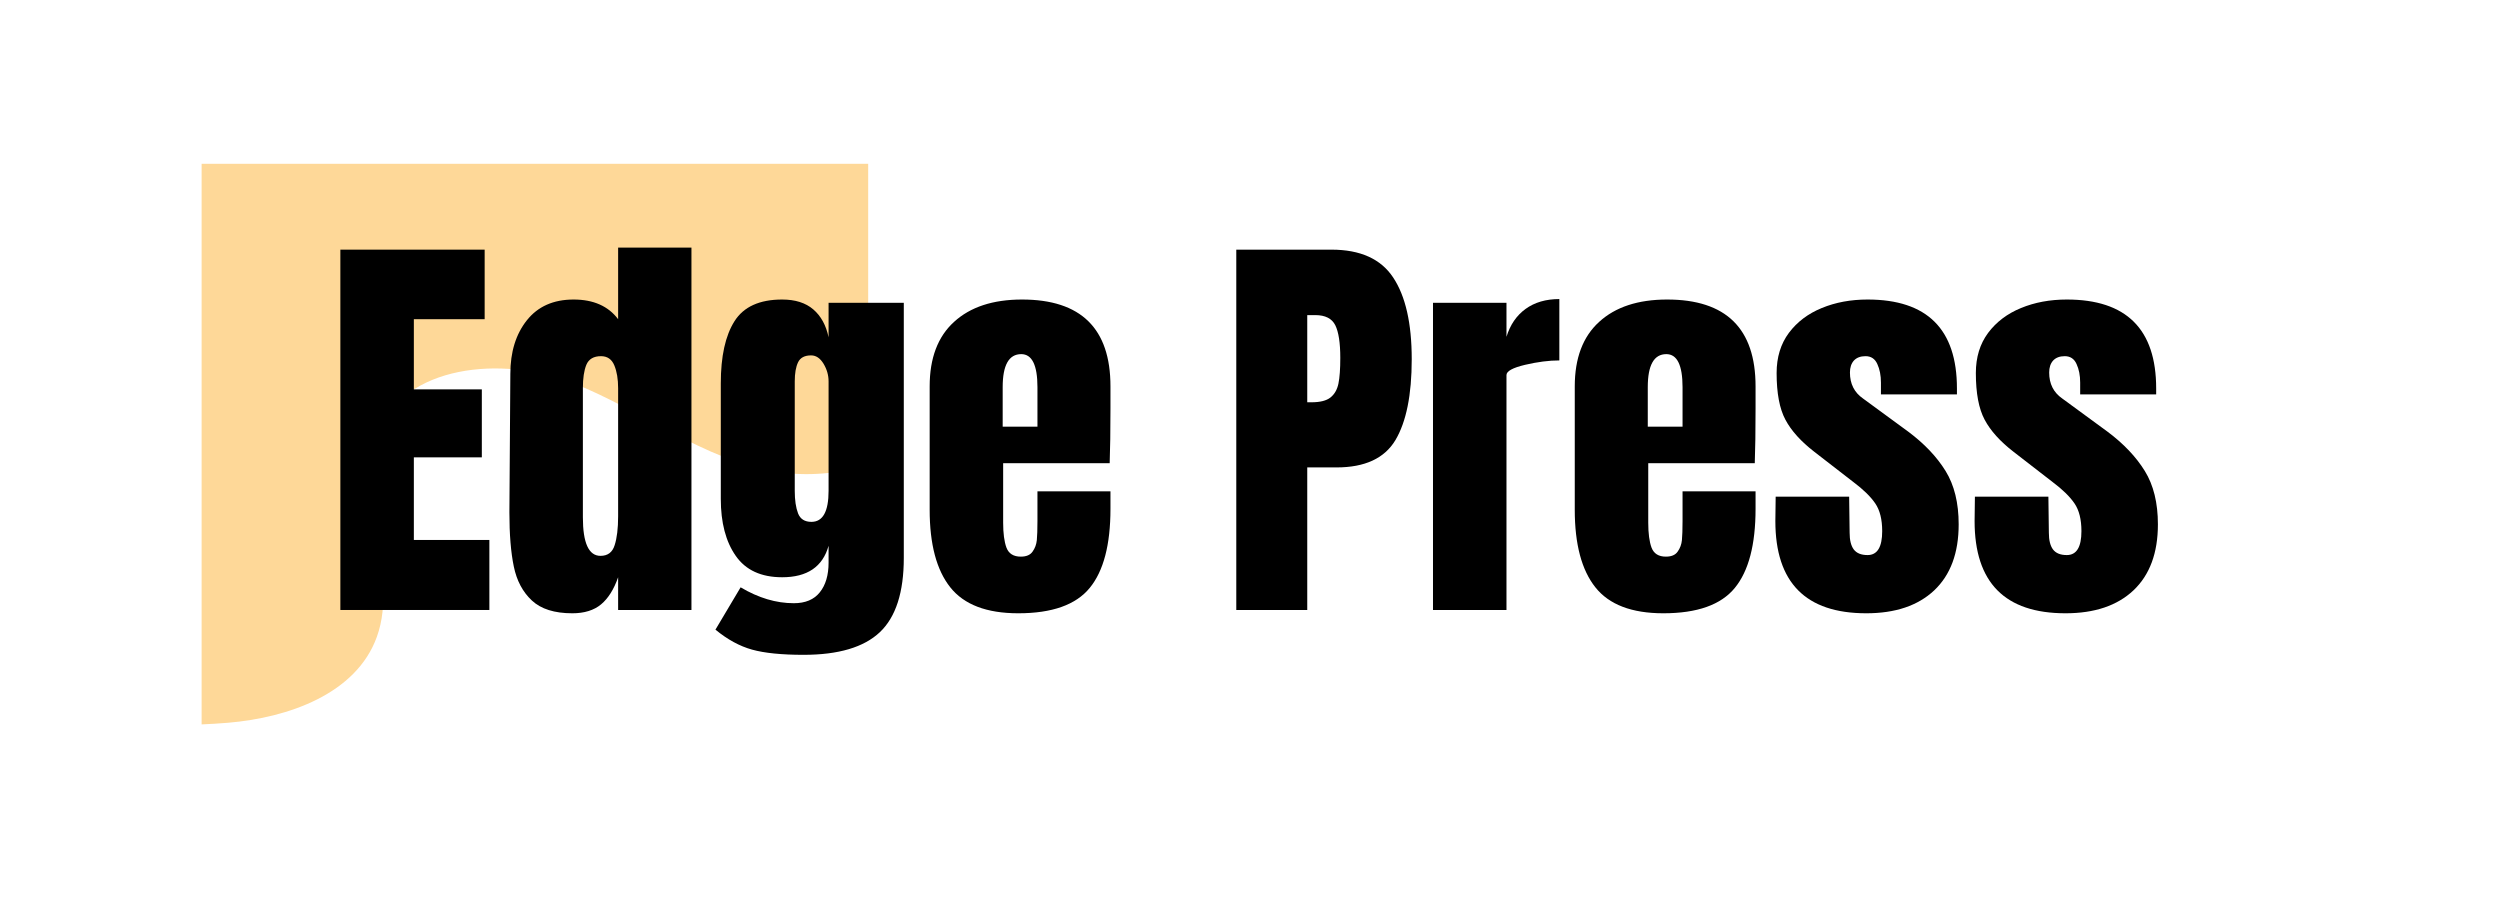 <?xml version="1.0" encoding="UTF-8"?>
<svg xmlns="http://www.w3.org/2000/svg" xmlns:xlink="http://www.w3.org/1999/xlink" width="331" zoomAndPan="magnify" viewBox="0 0 248.25 89.25" height="119" preserveAspectRatio="xMidYMid meet" version="1.0">
  <defs>
    <g></g>
    <clipPath id="125b7b6106">
      <path d="M 20.031 16.246 L 86.223 16.246 L 86.223 72 L 20.031 72 Z M 20.031 16.246 " clip-rule="nonzero"></path>
    </clipPath>
  </defs>
  <g clip-path="url(#125b7b6106)">
    <path fill="#fed898" d="M 86.211 16.266 L 86.211 46.137 C 83.273 47.055 80.141 47.332 77.094 46.844 C 69.77 45.684 63.691 40.668 56.773 37.992 C 49.855 35.316 40.168 36.18 37.391 43.062 C 34.836 49.387 39.734 56.828 37.422 63.238 C 35.383 68.902 28.641 71.266 22.648 71.77 C 21.777 71.84 20.902 71.898 20.02 71.934 L 20.02 16.266 Z M 86.211 16.266 " fill-opacity="1" fill-rule="nonzero"></path>
  </g>
  <g fill="#000000" fill-opacity="1">
    <g transform="translate(32.22, 60.571)">
      <g>
        <path d="M 1.578 0 L 1.578 -35.781 L 15.906 -35.781 L 15.906 -28.875 L 8.875 -28.875 L 8.875 -21.906 L 15.625 -21.906 L 15.625 -15.156 L 8.875 -15.156 L 8.875 -6.953 L 16.375 -6.953 L 16.375 0 Z M 1.578 0 "></path>
      </g>
    </g>
  </g>
  <g fill="#000000" fill-opacity="1">
    <g transform="translate(49.38, 60.571)">
      <g>
        <path d="M 7.453 0.328 C 5.68 0.328 4.344 -0.094 3.438 -0.938 C 2.531 -1.781 1.93 -2.906 1.641 -4.312 C 1.348 -5.719 1.203 -7.516 1.203 -9.703 L 1.297 -23.453 C 1.297 -25.617 1.844 -27.391 2.938 -28.766 C 4.031 -30.141 5.578 -30.828 7.578 -30.828 C 9.547 -30.828 11.02 -30.176 12 -28.875 L 12 -35.984 L 19.281 -35.984 L 19.281 0 L 12 0 L 12 -3.25 C 11.582 -2.051 11.02 -1.156 10.312 -0.562 C 9.602 0.031 8.648 0.328 7.453 0.328 Z M 10.25 -5.375 C 10.969 -5.375 11.438 -5.727 11.656 -6.438 C 11.883 -7.145 12 -8.098 12 -9.297 L 12 -22.031 C 12 -22.926 11.875 -23.676 11.625 -24.281 C 11.375 -24.895 10.93 -25.203 10.297 -25.203 C 9.566 -25.203 9.082 -24.914 8.844 -24.344 C 8.613 -23.781 8.5 -23.008 8.5 -22.031 L 8.5 -9.203 C 8.5 -6.648 9.082 -5.375 10.25 -5.375 Z M 10.25 -5.375 "></path>
      </g>
    </g>
    <g transform="translate(70.122, 60.571)">
      <g>
        <path d="M 9.672 4.453 C 7.504 4.453 5.801 4.281 4.562 3.938 C 3.32 3.594 2.109 2.93 0.922 1.953 L 3.422 -2.25 C 5.191 -1.195 6.953 -0.672 8.703 -0.672 C 9.848 -0.672 10.707 -1.031 11.281 -1.75 C 11.863 -2.469 12.156 -3.453 12.156 -4.703 L 12.156 -6.375 C 11.57 -4.289 10.035 -3.25 7.547 -3.25 C 5.461 -3.25 3.926 -3.957 2.938 -5.375 C 1.945 -6.789 1.453 -8.676 1.453 -11.031 L 1.453 -22.5 C 1.453 -25.188 1.906 -27.242 2.812 -28.672 C 3.719 -30.109 5.297 -30.828 7.547 -30.828 C 8.848 -30.828 9.879 -30.5 10.641 -29.844 C 11.398 -29.195 11.906 -28.273 12.156 -27.078 L 12.156 -30.5 L 19.625 -30.5 L 19.625 -5.172 C 19.625 -1.754 18.832 0.703 17.25 2.203 C 15.664 3.703 13.141 4.453 9.672 4.453 Z M 10.453 -8.75 C 11.586 -8.75 12.156 -9.773 12.156 -11.828 L 12.156 -22.703 C 12.156 -23.316 11.988 -23.898 11.656 -24.453 C 11.32 -25.004 10.91 -25.281 10.422 -25.281 C 9.773 -25.281 9.344 -25.051 9.125 -24.594 C 8.906 -24.133 8.797 -23.504 8.797 -22.703 L 8.797 -11.828 C 8.797 -10.91 8.906 -10.164 9.125 -9.594 C 9.344 -9.031 9.785 -8.75 10.453 -8.75 Z M 10.453 -8.75 "></path>
      </g>
    </g>
    <g transform="translate(91.113, 60.571)">
      <g>
        <path d="M 10 0.328 C 6.863 0.328 4.613 -0.531 3.25 -2.25 C 1.883 -3.969 1.203 -6.535 1.203 -9.953 L 1.203 -22.203 C 1.203 -25.004 2.008 -27.141 3.625 -28.609 C 5.238 -30.086 7.488 -30.828 10.375 -30.828 C 16.227 -30.828 19.156 -27.953 19.156 -22.203 L 19.156 -20 C 19.156 -17.77 19.129 -15.961 19.078 -14.578 L 8.5 -14.578 L 8.5 -8.672 C 8.5 -7.609 8.609 -6.781 8.828 -6.188 C 9.055 -5.594 9.531 -5.297 10.25 -5.297 C 10.801 -5.297 11.191 -5.461 11.422 -5.797 C 11.66 -6.129 11.801 -6.508 11.844 -6.938 C 11.883 -7.363 11.906 -7.992 11.906 -8.828 L 11.906 -11.781 L 19.156 -11.781 L 19.156 -10.047 C 19.156 -6.484 18.469 -3.863 17.094 -2.188 C 15.719 -0.508 13.352 0.328 10 0.328 Z M 11.906 -18.203 L 11.906 -22.125 C 11.906 -24.312 11.367 -25.406 10.297 -25.406 C 9.066 -25.406 8.453 -24.312 8.453 -22.125 L 8.453 -18.203 Z M 11.906 -18.203 "></path>
      </g>
    </g>
    <g transform="translate(111.439, 60.571)">
      <g></g>
    </g>
    <g transform="translate(121.185, 60.571)">
      <g>
        <path d="M 1.578 -35.781 L 11.031 -35.781 C 13.895 -35.781 15.938 -34.859 17.156 -33.016 C 18.383 -31.172 19 -28.469 19 -24.906 C 19 -21.352 18.457 -18.672 17.375 -16.859 C 16.289 -15.055 14.344 -14.156 11.531 -14.156 L 8.625 -14.156 L 8.625 0 L 1.578 0 Z M 9.047 -20.625 C 9.898 -20.625 10.523 -20.781 10.922 -21.094 C 11.328 -21.414 11.594 -21.875 11.719 -22.469 C 11.844 -23.07 11.906 -23.926 11.906 -25.031 C 11.906 -26.531 11.738 -27.613 11.406 -28.281 C 11.07 -28.945 10.41 -29.281 9.422 -29.281 L 8.625 -29.281 L 8.625 -20.625 Z M 9.047 -20.625 "></path>
      </g>
    </g>
  </g>
  <g fill="#000000" fill-opacity="1">
    <g transform="translate(140.843, 60.571)">
      <g>
        <path d="M 1.453 -30.5 L 8.75 -30.5 L 8.75 -27.125 C 9.113 -28.312 9.742 -29.234 10.641 -29.891 C 11.547 -30.547 12.664 -30.875 14 -30.875 L 14 -24.781 C 12.969 -24.781 11.832 -24.633 10.594 -24.344 C 9.363 -24.051 8.75 -23.711 8.75 -23.328 L 8.75 0 L 1.453 0 Z M 1.453 -30.5 "></path>
      </g>
    </g>
  </g>
  <g fill="#000000" fill-opacity="1">
    <g transform="translate(155.171, 60.571)">
      <g>
        <path d="M 10 0.328 C 6.863 0.328 4.613 -0.531 3.25 -2.25 C 1.883 -3.969 1.203 -6.535 1.203 -9.953 L 1.203 -22.203 C 1.203 -25.004 2.008 -27.141 3.625 -28.609 C 5.238 -30.086 7.488 -30.828 10.375 -30.828 C 16.227 -30.828 19.156 -27.953 19.156 -22.203 L 19.156 -20 C 19.156 -17.77 19.129 -15.961 19.078 -14.578 L 8.5 -14.578 L 8.5 -8.672 C 8.5 -7.609 8.609 -6.781 8.828 -6.188 C 9.055 -5.594 9.531 -5.297 10.25 -5.297 C 10.801 -5.297 11.191 -5.461 11.422 -5.797 C 11.66 -6.129 11.801 -6.508 11.844 -6.938 C 11.883 -7.363 11.906 -7.992 11.906 -8.828 L 11.906 -11.781 L 19.156 -11.781 L 19.156 -10.047 C 19.156 -6.484 18.469 -3.863 17.094 -2.188 C 15.719 -0.508 13.352 0.328 10 0.328 Z M 11.906 -18.203 L 11.906 -22.125 C 11.906 -24.312 11.367 -25.406 10.297 -25.406 C 9.066 -25.406 8.453 -24.312 8.453 -22.125 L 8.453 -18.203 Z M 11.906 -18.203 "></path>
      </g>
    </g>
  </g>
  <g fill="#000000" fill-opacity="1">
    <g transform="translate(175.496, 60.571)">
      <g>
        <path d="M 9.828 0.328 C 3.805 0.328 0.797 -2.723 0.797 -8.828 L 0.828 -11.25 L 8.125 -11.25 L 8.172 -7.672 C 8.172 -6.941 8.305 -6.391 8.578 -6.016 C 8.859 -5.641 9.316 -5.453 9.953 -5.453 C 10.922 -5.453 11.406 -6.242 11.406 -7.828 C 11.406 -8.992 11.176 -9.91 10.719 -10.578 C 10.27 -11.242 9.547 -11.953 8.547 -12.703 L 4.672 -15.703 C 3.336 -16.734 2.379 -17.797 1.797 -18.891 C 1.211 -19.984 0.922 -21.531 0.922 -23.531 C 0.922 -25.094 1.328 -26.422 2.141 -27.516 C 2.961 -28.609 4.051 -29.43 5.406 -29.984 C 6.77 -30.547 8.285 -30.828 9.953 -30.828 C 15.867 -30.828 18.828 -27.883 18.828 -22 L 18.828 -21.406 L 11.281 -21.406 L 11.281 -22.578 C 11.281 -23.297 11.16 -23.91 10.922 -24.422 C 10.691 -24.941 10.301 -25.203 9.75 -25.203 C 9.25 -25.203 8.863 -25.055 8.594 -24.766 C 8.332 -24.473 8.203 -24.078 8.203 -23.578 C 8.203 -22.461 8.633 -21.602 9.5 -21 L 14 -17.703 C 15.602 -16.504 16.836 -15.203 17.703 -13.797 C 18.566 -12.398 19 -10.633 19 -8.5 C 19 -5.664 18.191 -3.484 16.578 -1.953 C 14.961 -0.43 12.711 0.328 9.828 0.328 Z M 9.828 0.328 "></path>
      </g>
    </g>
  </g>
  <g fill="#000000" fill-opacity="1">
    <g transform="translate(195.28, 60.571)">
      <g>
        <path d="M 9.828 0.328 C 3.805 0.328 0.797 -2.723 0.797 -8.828 L 0.828 -11.25 L 8.125 -11.25 L 8.172 -7.672 C 8.172 -6.941 8.305 -6.391 8.578 -6.016 C 8.859 -5.641 9.316 -5.453 9.953 -5.453 C 10.922 -5.453 11.406 -6.242 11.406 -7.828 C 11.406 -8.992 11.176 -9.91 10.719 -10.578 C 10.27 -11.242 9.547 -11.953 8.547 -12.703 L 4.672 -15.703 C 3.336 -16.734 2.379 -17.797 1.797 -18.891 C 1.211 -19.984 0.922 -21.531 0.922 -23.531 C 0.922 -25.094 1.328 -26.422 2.141 -27.516 C 2.961 -28.609 4.051 -29.43 5.406 -29.984 C 6.77 -30.547 8.285 -30.828 9.953 -30.828 C 15.867 -30.828 18.828 -27.883 18.828 -22 L 18.828 -21.406 L 11.281 -21.406 L 11.281 -22.578 C 11.281 -23.297 11.16 -23.91 10.922 -24.422 C 10.691 -24.941 10.301 -25.203 9.75 -25.203 C 9.25 -25.203 8.863 -25.055 8.594 -24.766 C 8.332 -24.473 8.203 -24.078 8.203 -23.578 C 8.203 -22.461 8.633 -21.602 9.5 -21 L 14 -17.703 C 15.602 -16.504 16.836 -15.203 17.703 -13.797 C 18.566 -12.398 19 -10.633 19 -8.5 C 19 -5.664 18.191 -3.484 16.578 -1.953 C 14.961 -0.43 12.711 0.328 9.828 0.328 Z M 9.828 0.328 "></path>
      </g>
    </g>
  </g>
</svg>
